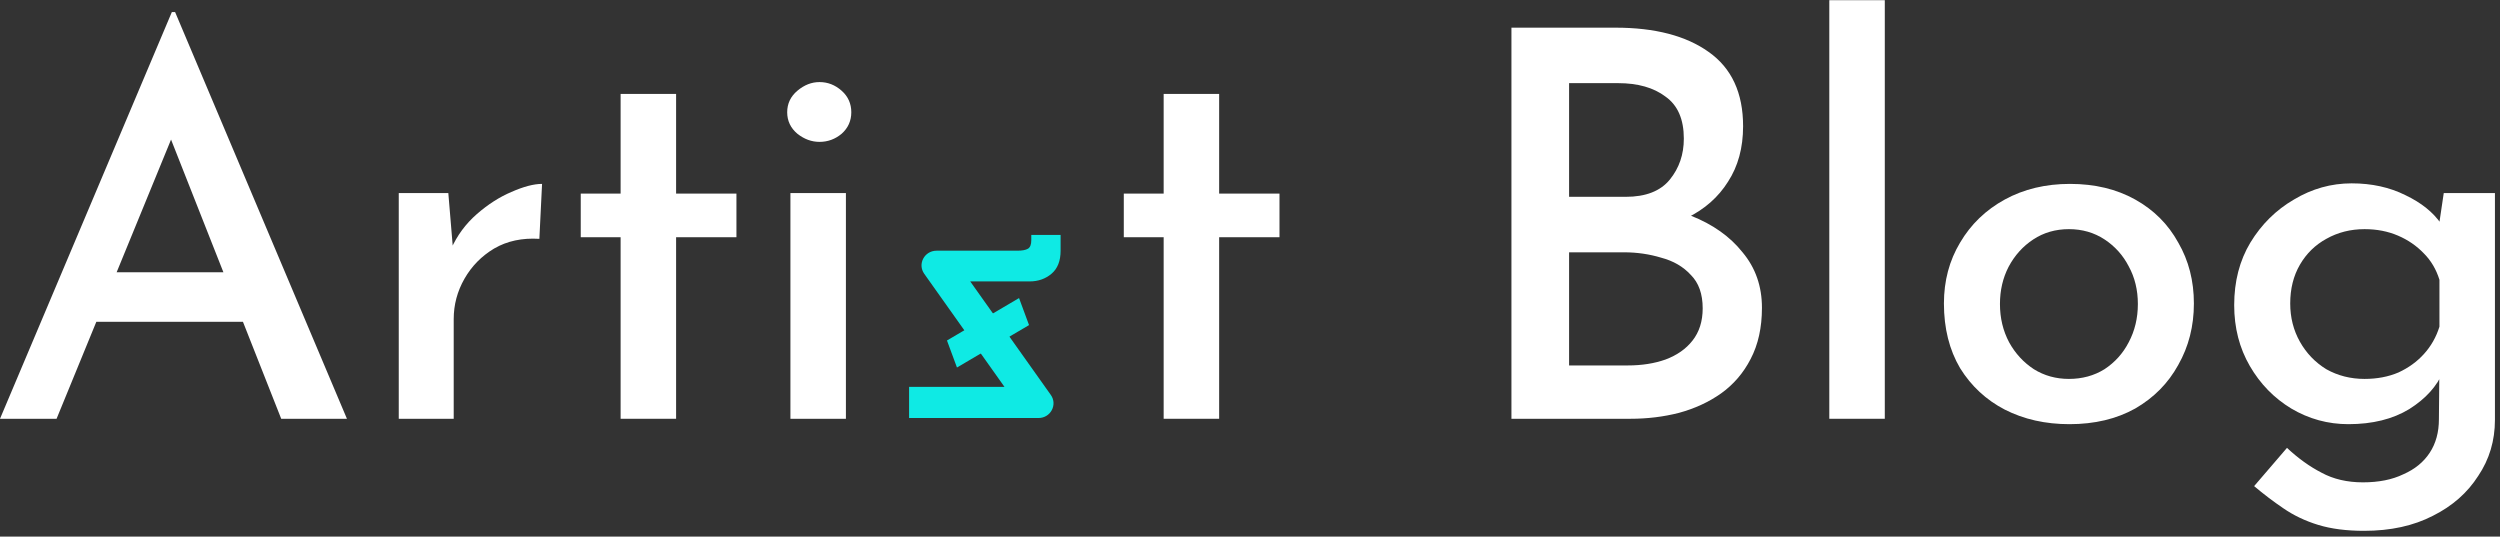 <svg width="396" height="85" viewBox="0 0 396 85" fill="none" xmlns="http://www.w3.org/2000/svg">
<rect x="0" y="0" width="396" height="85" fill="#333333" stroke="none"/>
<path d="M163.095 44.576C164.447 44.576 165.602 44.17 166.561 43.36C167.52 42.549 168 41.332 168 39.711V37.214H163.357V38.046C163.357 38.729 163.183 39.177 162.834 39.391C162.485 39.604 161.918 39.711 161.134 39.711H148.351C146.431 39.711 145.303 41.823 146.398 43.367L160.022 62.565L161.199 61.285H144V66.214H164.497C166.418 66.214 167.546 64.101 166.45 62.557L152.501 42.911L151.455 44.576H163.095Z" fill="#0FEAE4"/>
<path fill-rule="evenodd" clip-rule="evenodd" d="M163 51.494L151.583 58.214L150 53.934L161.417 47.214L163 51.494Z" fill="#0FEAE4"/>
<path d="M374.462 84.084C371.674 84.084 369.256 83.771 367.208 83.145C365.16 82.519 363.311 81.638 361.662 80.5C360.069 79.419 358.533 78.253 357.054 77.001L362.259 70.942C364.022 72.592 365.843 73.901 367.72 74.868C369.598 75.892 371.788 76.404 374.291 76.404C376.794 76.404 378.928 75.977 380.691 75.124C382.512 74.327 383.905 73.189 384.872 71.71C385.84 70.231 386.323 68.468 386.323 66.42L386.408 57.118L387.006 58.825C386.039 61.157 384.247 63.149 381.63 64.798C379.013 66.391 375.799 67.188 371.987 67.188C368.744 67.188 365.729 66.363 362.942 64.713C360.211 63.063 358.021 60.816 356.371 57.972C354.721 55.127 353.896 51.913 353.896 48.329C353.896 44.574 354.75 41.275 356.456 38.43C358.22 35.529 360.524 33.253 363.368 31.603C366.213 29.897 369.256 29.043 372.499 29.043C375.685 29.043 378.529 29.669 381.032 30.921C383.536 32.115 385.413 33.623 386.664 35.444L386.152 36.894L387.091 30.579H395.198V66.505C395.198 69.805 394.316 72.763 392.553 75.38C390.846 78.054 388.456 80.159 385.384 81.695C382.312 83.287 378.672 84.084 374.462 84.084ZM362.771 48.073C362.771 50.292 363.283 52.311 364.307 54.132C365.331 55.952 366.725 57.403 368.488 58.484C370.309 59.508 372.328 60.02 374.547 60.02C376.538 60.02 378.33 59.678 379.923 58.996C381.516 58.256 382.853 57.289 383.934 56.094C385.072 54.843 385.896 53.392 386.408 51.742V44.318C385.896 42.668 385.072 41.275 383.934 40.137C382.796 38.942 381.431 38.004 379.838 37.321C378.245 36.638 376.481 36.297 374.547 36.297C372.328 36.297 370.309 36.809 368.488 37.833C366.725 38.8 365.331 40.165 364.307 41.929C363.283 43.692 362.771 45.74 362.771 48.073Z" fill="white"/>
<path d="M307.918 48.073C307.918 44.489 308.771 41.275 310.478 38.43C312.185 35.529 314.546 33.253 317.561 31.603C320.576 29.954 324.018 29.129 327.886 29.129C331.812 29.129 335.253 29.954 338.212 31.603C341.17 33.253 343.445 35.529 345.038 38.43C346.688 41.275 347.513 44.489 347.513 48.073C347.513 51.657 346.688 54.9 345.038 57.801C343.445 60.702 341.17 63.006 338.212 64.713C335.253 66.363 331.783 67.188 327.801 67.188C323.989 67.188 320.576 66.42 317.561 64.884C314.602 63.348 312.242 61.157 310.478 58.313C308.771 55.412 307.918 51.998 307.918 48.073ZM316.793 48.158C316.793 50.377 317.276 52.397 318.243 54.217C319.211 55.98 320.519 57.403 322.169 58.484C323.819 59.508 325.667 60.02 327.715 60.02C329.82 60.02 331.698 59.508 333.348 58.484C334.997 57.403 336.277 55.98 337.188 54.217C338.155 52.397 338.638 50.377 338.638 48.158C338.638 45.94 338.155 43.948 337.188 42.185C336.277 40.421 334.997 38.999 333.348 37.918C331.698 36.837 329.82 36.297 327.715 36.297C325.611 36.297 323.733 36.837 322.083 37.918C320.434 38.999 319.125 40.45 318.158 42.27C317.248 44.034 316.793 45.996 316.793 48.158Z" fill="white"/>
<path d="M289.762 0.03H298.551V66.334H289.762V0.03Z" fill="white"/>
<path d="M255.882 4.382C262.139 4.382 267.06 5.662 270.644 8.222C274.285 10.782 276.106 14.707 276.106 19.998C276.106 23.411 275.309 26.341 273.716 28.787C272.18 31.234 270.019 33.139 267.231 34.505C264.5 35.813 261.258 36.553 257.503 36.724L256.138 31.86C260.518 31.973 264.415 32.741 267.828 34.163C271.299 35.529 274.029 37.463 276.02 39.966C278.068 42.412 279.093 45.342 279.093 48.756C279.093 51.885 278.495 54.587 277.3 56.862C276.163 59.081 274.598 60.901 272.607 62.324C270.673 63.689 268.454 64.713 265.951 65.396C263.505 66.022 260.945 66.334 258.271 66.334H239.412V4.382H255.882ZM257.503 31.177C260.689 31.177 263.021 30.267 264.5 28.446C265.98 26.626 266.719 24.464 266.719 21.961C266.719 18.889 265.752 16.67 263.818 15.305C261.94 13.882 259.437 13.171 256.308 13.171H248.543V31.177H257.503ZM257.844 57.886C260.063 57.886 262.054 57.574 263.818 56.948C265.638 56.265 267.06 55.269 268.084 53.961C269.165 52.596 269.706 50.889 269.706 48.841C269.706 46.565 269.08 44.802 267.828 43.55C266.634 42.242 265.069 41.331 263.135 40.819C261.258 40.251 259.295 39.966 257.247 39.966H248.543V57.886H257.844Z" fill="white"/>
<path d="M184.324 14.878H193.113V30.665H202.671V37.577H193.113V66.334H184.324V37.577H178.009V30.665H184.324V14.878Z" fill="white"/>
<path d="M125.203 30.579H133.993V66.334H125.203V30.579ZM124.691 17.779C124.691 16.414 125.232 15.276 126.313 14.366C127.393 13.456 128.56 13.001 129.811 13.001C131.12 13.001 132.286 13.456 133.31 14.366C134.334 15.276 134.846 16.414 134.846 17.779C134.846 19.145 134.334 20.282 133.31 21.193C132.286 22.046 131.12 22.473 129.811 22.473C128.56 22.473 127.393 22.046 126.313 21.193C125.232 20.282 124.691 19.145 124.691 17.779Z" fill="white"/>
<path d="M98.305 14.878H107.094V30.665H116.652V37.577H107.094V66.334H98.305V37.577H91.99V30.665H98.305V14.878Z" fill="white"/>
<path d="M71.014 30.579L71.867 40.819L71.441 39.454C72.408 37.292 73.773 35.444 75.537 33.907C77.3 32.371 79.121 31.205 80.998 30.409C82.932 29.555 84.554 29.129 85.862 29.129L85.436 37.833C82.705 37.662 80.315 38.174 78.267 39.369C76.276 40.563 74.712 42.156 73.574 44.148C72.436 46.139 71.867 48.272 71.867 50.548V66.334H63.163V30.579H71.014Z" fill="white"/>
<path d="M0 66.334L27.222 1.907H27.734L54.955 66.334H44.544L24.747 16.158L31.318 11.806L8.96 66.334H0ZM16.555 43.123H38.571L41.728 50.974H13.824L16.555 43.123Z" fill="white"/>
</svg>
